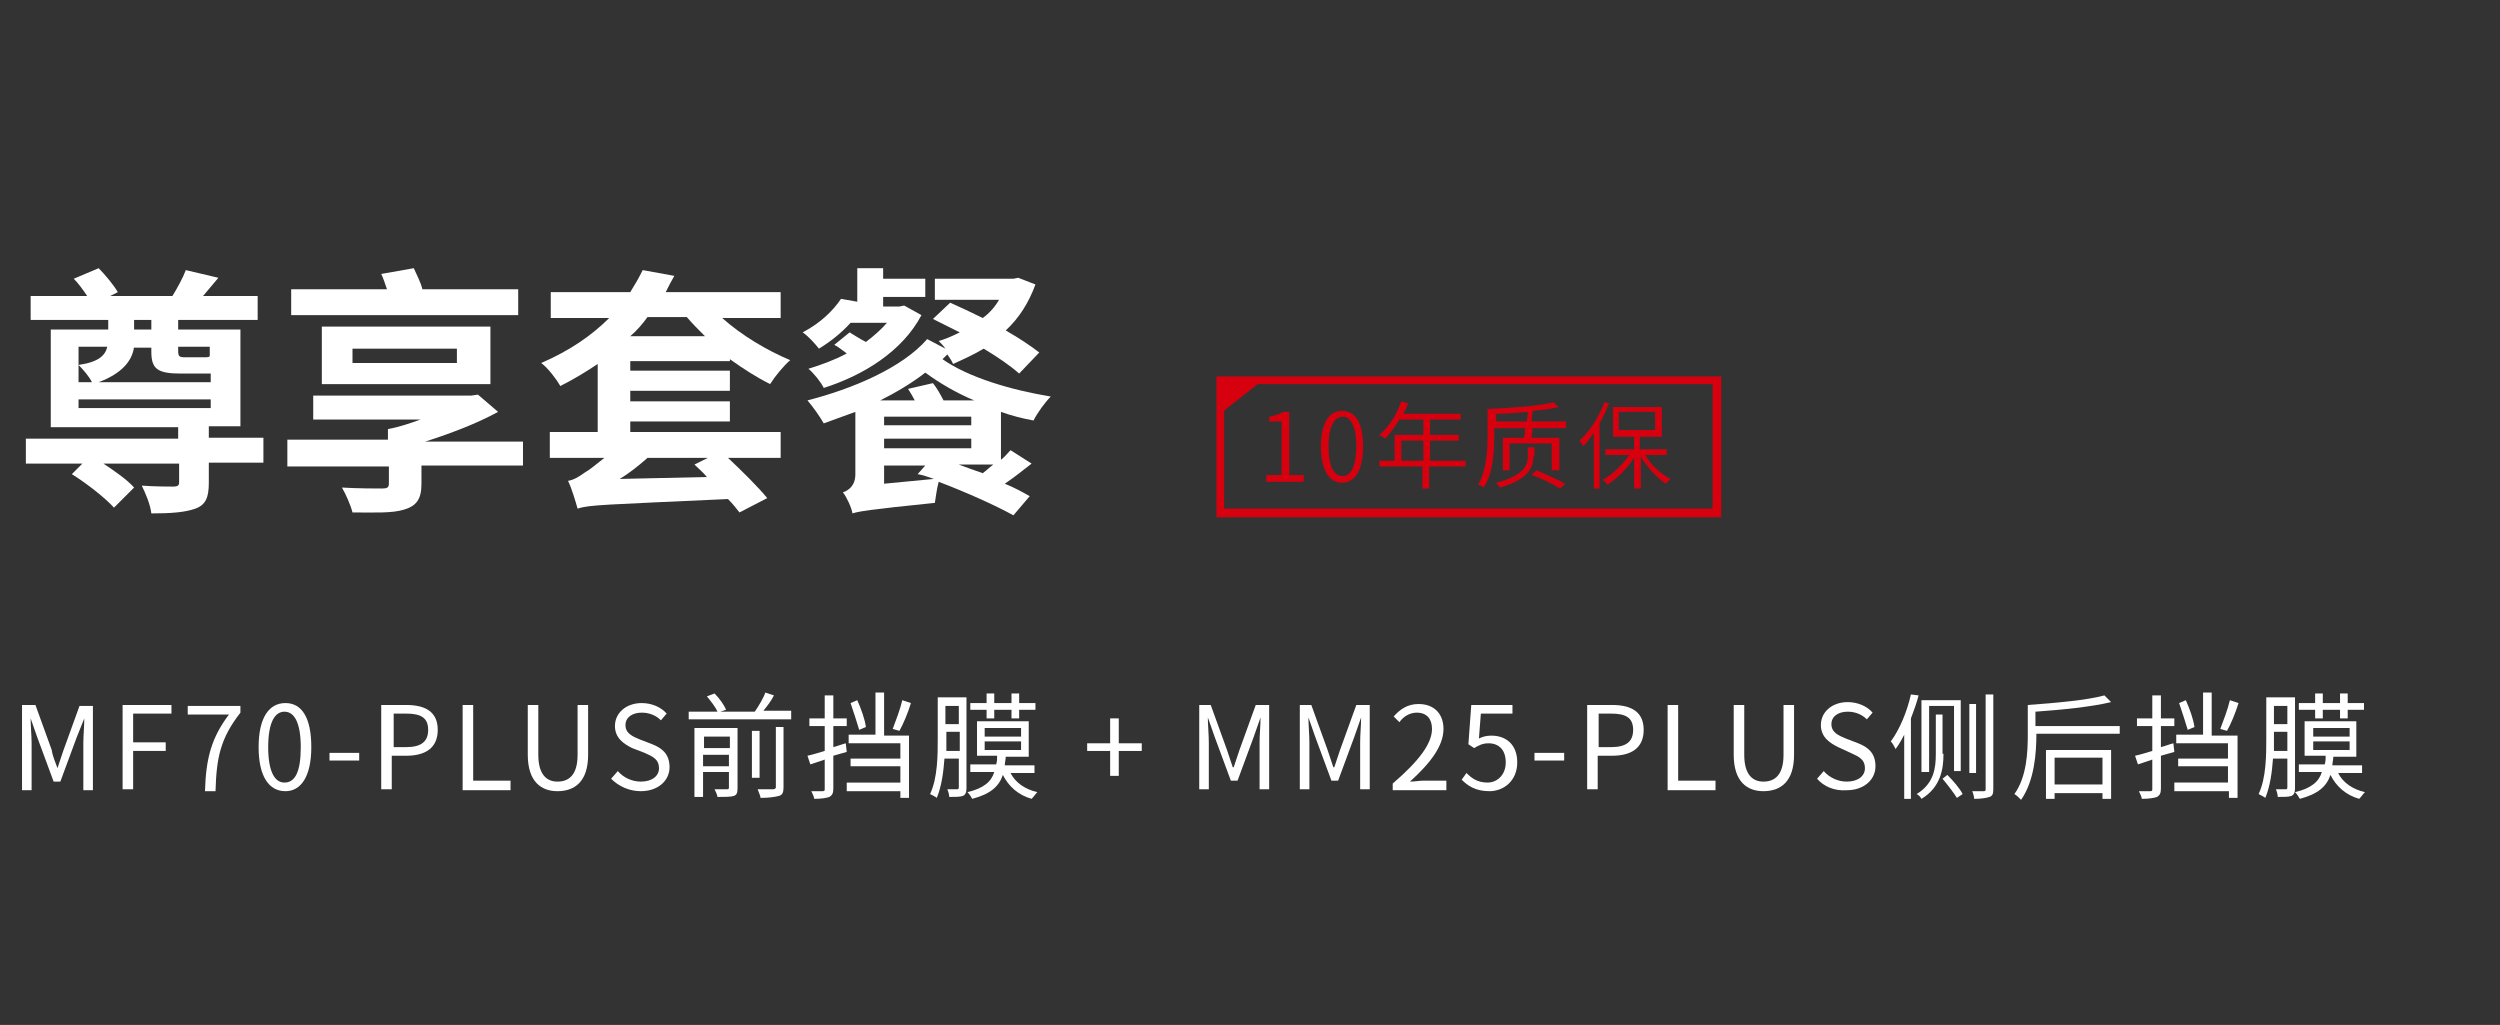 <?xml version="1.0" encoding="utf-8"?>
<!-- Generator: Adobe Illustrator 22.0.0, SVG Export Plug-In . SVG Version: 6.00 Build 0)  -->
<svg version="1.1" id="图层_1" xmlns="http://www.w3.org/2000/svg" xmlns:xlink="http://www.w3.org/1999/xlink" x="0px" y="0px"
	 viewBox="0 0 261 107" style="enable-background:new 0 0 261 107;" xml:space="preserve">
<rect x="0" y="0" width="261" height="107" fill="#333333" stroke="none"/>
<style type="text/css">
	.st0{fill:#606060;}
	.st1{fill:#D7000F;}
	.st2{fill:#FFFFFF;}
</style>
<g>
	<g>
		<g>
			<path class="st1" d="M132.2,49.6h1.6V44h-1.3v-0.5c0.6-0.1,1.1-0.3,1.5-0.5h0.6v6.6h1.5v0.7h-3.9V49.6z"/>
			<path class="st1" d="M137.9,46.6c0-2.5,0.9-3.7,2.2-3.7c1.4,0,2.2,1.2,2.2,3.7c0,2.6-0.9,3.8-2.2,3.8
				C138.8,50.4,137.9,49.1,137.9,46.6z M141.6,46.6c0-2.1-0.6-3.1-1.4-3.1c-0.9,0-1.5,1-1.5,3.1c0,2.2,0.6,3.1,1.5,3.1
				C141,49.7,141.6,48.7,141.6,46.6z"/>
			<path class="st1" d="M152.9,48.7h-3.7V51h-0.7v-2.3H144v-0.6h1.6v-2.7h3v-1.6h-2.5c-0.5,0.8-1,1.5-1.5,2
				c-0.1-0.1-0.4-0.3-0.6-0.4c1-0.8,1.8-2.1,2.3-3.5l0.7,0.2c-0.1,0.4-0.3,0.7-0.5,1.1h6v0.6h-3.2v1.6h3V46h-3v2.1h3.7V48.7z
				 M148.6,48.1V46h-2.3v2.1H148.6z"/>
			<path class="st1" d="M163.5,44.1v0.6h-3.5c0,0.4-0.1,0.7-0.1,1h2.9v3.4H162v-2.8h-4.4v2.8h-0.7v-3.4h2.2c0.1-0.3,0.1-0.6,0.1-1
				h-3.2v0.8c0,1.6-0.1,3.9-1.1,5.4c-0.1-0.1-0.4-0.3-0.6-0.3c0.9-1.5,1-3.6,1-5.1v-2.8c2.4-0.1,5.3-0.3,6.9-0.7l0.5,0.5
				c-0.8,0.2-1.7,0.3-2.7,0.4c0,0.3-0.1,0.7-0.1,1.1H163.5z M159.4,44.1c0-0.4,0.1-0.7,0.1-1.1c-1.1,0.1-2.2,0.2-3.3,0.2v0.8H159.4z
				 M160.1,47.6c0,1-0.3,2.4-3.5,3.3c-0.1-0.1-0.3-0.4-0.4-0.5c3.1-0.8,3.3-2,3.3-2.8v-0.9h0.7V47.6z M160.4,49.1c1,0.4,2.3,1,3,1.4
				l-0.5,0.5c-0.7-0.4-2-1.1-3-1.4L160.4,49.1z"/>
			<path class="st1" d="M168,42.1c-0.3,0.7-0.6,1.4-1,2.1V51h-0.6v-5.8c-0.4,0.5-0.7,1-1.1,1.4c-0.1-0.2-0.3-0.5-0.4-0.6
				c1-0.9,2-2.4,2.6-4L168,42.1z M171.7,47.4c0.6,1.1,1.7,2.1,2.7,2.6c-0.1,0.1-0.4,0.4-0.5,0.5c-0.9-0.6-1.9-1.7-2.6-2.8V51h-0.7
				v-3.2c-0.7,1.1-1.8,2.2-2.8,2.8c-0.1-0.2-0.3-0.4-0.5-0.5c1-0.5,2.1-1.6,2.8-2.6h-2.5v-0.6h3v-1.3h-2.2v-3.1h5.1v3.1h-2.3v1.3
				h2.8v0.6H171.7z M169,44.9h3.8V43H169V44.9z"/>
		</g>
		<g>
			<path class="st1" d="M179.6,54H127V39.3h52.7V54z M127.8,53.1h51v-13h-51V53.1z"/>
		</g>
		<polygon class="st1" points="127.5,39.7 131.8,39.7 127.5,43.1 		"/>
	</g>
</g>
<g>
	<path class="st2" d="M2.3,73.6h1.4l1.7,4.7C5.5,79,5.8,79.6,6,80.2H6c0.2-0.6,0.4-1.2,0.6-1.8l1.7-4.7h1.4v8.8h-1v-4.9
		c0-0.8,0.1-1.8,0.1-2.6h0L8,77l-1.7,4.6H5.6L3.9,77l-0.7-2h0c0,0.8,0.1,1.8,0.1,2.6v4.9h-1V73.6z"/>
	<path class="st2" d="M12.8,73.6h5.1v0.9h-4v3h3.4v0.9h-3.4v4h-1.1V73.6z"/>
	<path class="st2" d="M23.9,74.6h-4.3v-0.9h5.5v0.7c-2.1,2.7-2.5,4.7-2.6,8.2h-1.1C21.5,79.1,22.1,77,23.9,74.6z"/>
	<path class="st2" d="M27,78c0-3.1,1.1-4.6,2.8-4.6c1.7,0,2.7,1.5,2.7,4.6c0,3.1-1.1,4.6-2.7,4.6C28.1,82.6,27,81.1,27,78z M31.4,78
		c0-2.6-0.7-3.7-1.7-3.7c-1,0-1.7,1.1-1.7,3.7c0,2.6,0.7,3.7,1.7,3.7C30.8,81.7,31.4,80.6,31.4,78z"/>
	<path class="st2" d="M34.4,78.6h3.1v0.8h-3.1V78.6z"/>
	<path class="st2" d="M39.9,73.6h2.5c2,0,3.3,0.7,3.3,2.6c0,1.9-1.3,2.7-3.3,2.7h-1.5v3.5h-1.1V73.6z M42.4,78
		c1.6,0,2.3-0.6,2.3-1.8c0-1.3-0.8-1.7-2.3-1.7h-1.3V78H42.4z"/>
	<path class="st2" d="M48.3,73.6h1.1v7.9h3.9v1h-5V73.6z"/>
	<path class="st2" d="M55.1,78.8v-5.2h1.1v5.2c0,2.1,0.9,2.8,2,2.8c1.2,0,2.1-0.7,2.1-2.8v-5.2h1.1v5.2c0,2.8-1.4,3.8-3.2,3.8
		C56.5,82.6,55.1,81.6,55.1,78.8z"/>
	<path class="st2" d="M63.8,81.3l0.7-0.8c0.6,0.7,1.5,1.1,2.4,1.1c1.2,0,1.9-0.6,1.9-1.4c0-0.9-0.6-1.2-1.5-1.6L66,78.1
		c-0.8-0.4-1.8-1-1.8-2.3c0-1.4,1.2-2.4,2.8-2.4c1,0,2,0.4,2.6,1.1L69,75.2c-0.5-0.5-1.2-0.8-2-0.8c-1,0-1.7,0.5-1.7,1.3
		c0,0.9,0.8,1.2,1.5,1.5l1.3,0.5c1,0.4,1.8,1,1.8,2.4c0,1.4-1.2,2.5-3,2.5C65.7,82.6,64.6,82.1,63.8,81.3z"/>
	<path class="st2" d="M82.6,74.3v0.8H71.9v-0.8h3c-0.2-0.5-0.7-1.1-1.1-1.6l0.8-0.3c0.5,0.5,1,1.2,1.2,1.7l-0.6,0.2h3.6
		c0.4-0.6,0.9-1.4,1.1-2l0.9,0.3c-0.3,0.6-0.7,1.1-1.1,1.6H82.6z M77,82.3c0,0.5-0.1,0.7-0.4,0.8c-0.3,0.1-0.9,0.1-1.7,0.1
		c0-0.2-0.2-0.6-0.3-0.8c0.6,0,1.1,0,1.3,0c0.2,0,0.2-0.1,0.2-0.2v-1.6h-2.7v2.6h-0.9v-7.2H77V82.3z M73.5,76.9v1.2h2.7v-1.2H73.5z
		 M76.1,80v-1.2h-2.7V80H76.1z M79.3,81.2h-0.8v-4.9h0.8V81.2z M80.9,75.9h0.9v6.3c0,0.5-0.1,0.8-0.5,0.9c-0.4,0.1-1,0.2-1.9,0.2
		c0-0.2-0.2-0.6-0.3-0.9c0.7,0,1.4,0,1.6,0c0.2,0,0.3-0.1,0.3-0.2V75.9z"/>
	<path class="st2" d="M87,78.9v3.4c0,0.5-0.1,0.7-0.4,0.9c-0.3,0.1-0.8,0.2-1.6,0.2c0-0.2-0.2-0.6-0.3-0.8c0.5,0,1,0,1.2,0
		c0.2,0,0.2-0.1,0.2-0.2v-3.1l-1.5,0.5l-0.3-0.9c0.5-0.1,1.1-0.3,1.8-0.5v-2.6h-1.6v-0.8h1.6v-2.4H87v2.4h1.4v0.8H87V78
		c0.4-0.1,0.9-0.3,1.3-0.4l0.1,0.9L87,78.9z M92.3,76.8h2.6v6.5h-0.9v-0.7h-5.6v-0.9h5.6V80h-5.2v-0.8h5.2v-1.6h-5.4v-0.9h2.8v-4.4
		h0.9V76.8z M89.7,76.2c-0.2-0.7-0.6-1.9-0.9-2.8l0.7-0.3c0.4,0.9,0.8,2,0.9,2.8L89.7,76.2z M95.1,73.4c-0.3,1-0.8,2.2-1.2,2.9
		l-0.7-0.2c0.3-0.8,0.8-2.1,1-3L95.1,73.4z"/>
	<path class="st2" d="M100.9,82.3c0,0.4-0.1,0.7-0.4,0.8c-0.3,0.1-0.7,0.1-1.4,0.1c0-0.2-0.1-0.6-0.2-0.8c0.5,0,0.9,0,1,0
		c0.1,0,0.2,0,0.2-0.2v-3h-1.5c-0.1,1.4-0.3,2.9-0.8,4.1c-0.1-0.1-0.5-0.3-0.7-0.4c0.8-1.7,0.8-4.1,0.8-5.8v-4.3h3V82.3z
		 M100.2,78.4v-2h-1.4v0.7c0,0.4,0,0.8,0,1.3H100.2z M98.7,73.7v1.9h1.4v-1.9H98.7z M105.5,80.7c0.5,1,1.5,1.7,2.8,2
		c-0.2,0.2-0.4,0.5-0.6,0.7c-1.4-0.4-2.4-1.3-3-2.5c-0.4,1.2-1.3,2-3.2,2.5c-0.1-0.2-0.3-0.5-0.5-0.7c1.7-0.4,2.5-1.1,2.8-2.1h-2.5
		v-0.8h2.7c0.1-0.3,0.1-0.6,0.1-0.9H102v-3.6h5.4V79h-2.4c0,0.3-0.1,0.6-0.1,0.9h3.1v0.8H105.5z M103,74.1h-1.7v-0.7h1.7v-1h0.8v1
		h1.8v-1h0.8v1h1.7v0.7h-1.7V75h-0.8v-0.9h-1.8V75H103V74.1z M102.8,76.9h3.8V76h-3.8V76.9z M102.8,78.3h3.8v-0.9h-3.8V78.3z"/>
	<path class="st2" d="M115.9,78.4h-2.4v-0.8h2.4V75h0.9v2.6h2.4v0.8h-2.4V81h-0.9V78.4z"/>
	<path class="st2" d="M125,73.6h1.4l1.7,4.7c0.2,0.6,0.4,1.2,0.6,1.8h0.1c0.2-0.6,0.4-1.2,0.6-1.8l1.7-4.7h1.4v8.8h-1v-4.9
		c0-0.8,0.1-1.8,0.1-2.6h0l-0.7,2l-1.7,4.6h-0.7l-1.7-4.6l-0.7-2h0c0,0.8,0.1,1.8,0.1,2.6v4.9h-1V73.6z"/>
	<path class="st2" d="M135.5,73.6h1.4l1.7,4.7c0.2,0.6,0.4,1.2,0.6,1.8h0.1c0.2-0.6,0.4-1.2,0.6-1.8l1.7-4.7h1.4v8.8h-1v-4.9
		c0-0.8,0.1-1.8,0.1-2.6h0l-0.7,2l-1.7,4.6h-0.7l-1.7-4.6l-0.7-2h0c0,0.8,0.1,1.8,0.1,2.6v4.9h-1V73.6z"/>
	<path class="st2" d="M145.4,81.8c2.8-2.4,4.1-4.2,4.1-5.7c0-1-0.5-1.7-1.6-1.7c-0.7,0-1.4,0.4-1.8,1l-0.6-0.6
		c0.7-0.8,1.5-1.3,2.6-1.3c1.6,0,2.6,1,2.6,2.6c0,1.8-1.4,3.6-3.5,5.5c0.5,0,1-0.1,1.4-0.1h2.4v1h-5.6V81.8z"/>
	<path class="st2" d="M152.6,81.4l0.5-0.7c0.5,0.5,1.1,1,2.2,1c1,0,1.9-0.8,1.9-2.1c0-1.3-0.7-2-1.8-2c-0.6,0-1,0.2-1.5,0.5
		l-0.6-0.4l0.3-4.1h4.3v0.9h-3.3l-0.2,2.6c0.4-0.2,0.8-0.3,1.3-0.3c1.5,0,2.7,0.9,2.7,2.8s-1.4,3-2.9,3
		C154,82.6,153.2,82,152.6,81.4z"/>
	<path class="st2" d="M160.2,78.6h3.1v0.8h-3.1V78.6z"/>
	<path class="st2" d="M165.8,73.6h2.5c2,0,3.3,0.7,3.3,2.6c0,1.9-1.3,2.7-3.3,2.7h-1.5v3.5h-1.1V73.6z M168.2,78
		c1.6,0,2.3-0.6,2.3-1.8c0-1.3-0.8-1.7-2.3-1.7h-1.3V78H168.2z"/>
	<path class="st2" d="M174.1,73.6h1.1v7.9h3.9v1h-5V73.6z"/>
	<path class="st2" d="M181,78.8v-5.2h1.1v5.2c0,2.1,0.9,2.8,2,2.8c1.2,0,2.1-0.7,2.1-2.8v-5.2h1.1v5.2c0,2.8-1.4,3.8-3.2,3.8
		C182.4,82.6,181,81.6,181,78.8z"/>
	<path class="st2" d="M189.7,81.3l0.7-0.8c0.6,0.7,1.5,1.1,2.4,1.1c1.2,0,1.9-0.6,1.9-1.4c0-0.9-0.6-1.2-1.5-1.6l-1.3-0.6
		c-0.8-0.4-1.8-1-1.8-2.3c0-1.4,1.2-2.4,2.8-2.4c1,0,2,0.4,2.6,1.1l-0.6,0.7c-0.5-0.5-1.2-0.8-2-0.8c-1,0-1.7,0.5-1.7,1.3
		c0,0.9,0.8,1.2,1.5,1.5l1.3,0.5c1,0.4,1.8,1,1.8,2.4c0,1.4-1.2,2.5-3,2.5C191.5,82.6,190.4,82.1,189.7,81.3z"/>
	<path class="st2" d="M200.3,72.6c-0.2,0.8-0.5,1.6-0.8,2.4v8.4h-0.7v-6.7c-0.3,0.6-0.6,1.1-0.9,1.5c-0.1-0.2-0.3-0.6-0.5-0.8
		c0.9-1.2,1.7-3.1,2.1-4.9L200.3,72.6z M202.9,78.7c0,1.6-0.3,3.5-2.3,4.7c-0.1-0.2-0.3-0.4-0.5-0.5c1.8-1.1,2-2.7,2-4.2v-4.1h0.7
		V78.7z M201.3,80.6h-0.7v-7.5h4.1v7.4h-0.7v-6.8h-2.6V80.6z M203.3,80.9c0.6,0.6,1.3,1.4,1.6,2l-0.6,0.4c-0.3-0.5-1-1.4-1.5-2
		L203.3,80.9z M206.3,80.7h-0.7v-7.2h0.7V80.7z M208.1,72.5v9.9c0,0.5-0.1,0.7-0.4,0.8c-0.3,0.1-0.8,0.2-1.6,0.2
		c0-0.2-0.1-0.6-0.2-0.8c0.6,0,1.1,0,1.2,0c0.2,0,0.2-0.1,0.2-0.2v-9.9H208.1z"/>
	<path class="st2" d="M221.3,75.7v0.9h-8.7c0,2-0.2,4.9-1.6,6.9c-0.2-0.2-0.5-0.5-0.7-0.6c1.3-1.8,1.4-4.4,1.4-6.2v-3.1
		c2.8-0.2,6.2-0.5,8-1l0.7,0.7c-2.1,0.5-5.1,0.8-7.9,1v1.5H221.3z M213.6,78.3h6.8v5.1h-0.9v-0.6h-5v0.6h-0.9V78.3z M214.5,79.1v2.8
		h5v-2.8H214.5z"/>
	<path class="st2" d="M225.6,78.9v3.4c0,0.5-0.1,0.7-0.4,0.9c-0.3,0.1-0.8,0.2-1.6,0.2c0-0.2-0.2-0.6-0.3-0.8c0.5,0,1,0,1.2,0
		c0.2,0,0.2-0.1,0.2-0.2v-3.1l-1.5,0.5l-0.3-0.9c0.5-0.1,1.1-0.3,1.8-0.5v-2.6h-1.6v-0.8h1.6v-2.4h0.9v2.4h1.4v0.8h-1.4V78
		c0.4-0.1,0.9-0.3,1.3-0.4l0.1,0.9L225.6,78.9z M231,76.8h2.6v6.5h-0.9v-0.7H227v-0.9h5.6V80h-5.2v-0.8h5.2v-1.6h-5.4v-0.9h2.8v-4.4
		h0.9V76.8z M228.4,76.2c-0.2-0.7-0.6-1.9-0.9-2.8l0.7-0.3c0.4,0.9,0.8,2,0.9,2.8L228.4,76.2z M233.7,73.4c-0.3,1-0.8,2.2-1.2,2.9
		l-0.7-0.2c0.3-0.8,0.8-2.1,1-3L233.7,73.4z"/>
	<path class="st2" d="M239.6,82.3c0,0.4-0.1,0.7-0.4,0.8c-0.3,0.1-0.7,0.1-1.4,0.1c0-0.2-0.1-0.6-0.2-0.8c0.5,0,0.9,0,1,0
		c0.1,0,0.2,0,0.2-0.2v-3h-1.5c-0.1,1.4-0.3,2.9-0.8,4.1c-0.1-0.1-0.5-0.3-0.7-0.4c0.8-1.7,0.8-4.1,0.8-5.8v-4.3h3V82.3z
		 M238.8,78.4v-2h-1.4v0.7c0,0.4,0,0.8,0,1.3H238.8z M237.4,73.7v1.9h1.4v-1.9H237.4z M244.1,80.7c0.5,1,1.5,1.7,2.8,2
		c-0.2,0.2-0.4,0.5-0.6,0.7c-1.4-0.4-2.4-1.3-3-2.5c-0.4,1.2-1.3,2-3.2,2.5c-0.1-0.2-0.3-0.5-0.5-0.7c1.7-0.4,2.5-1.1,2.8-2.1H240
		v-0.8h2.7c0.1-0.3,0.1-0.6,0.1-0.9h-2.2v-3.6h5.4V79h-2.4c0,0.3-0.1,0.6-0.1,0.9h3.1v0.8H244.1z M241.6,74.1H240v-0.7h1.7v-1h0.8v1
		h1.8v-1h0.8v1h1.7v0.7h-1.7V75h-0.8v-0.9h-1.8V75h-0.8V74.1z M241.5,76.9h3.8V76h-3.8V76.9z M241.5,78.3h3.8v-0.9h-3.8V78.3z"/>
</g>
<g>
	<path class="st2" d="M27.5,48.3h-5.7v2.1c0,1.5-0.3,2.3-1.4,2.7c-1.1,0.4-2.6,0.5-4.6,0.5c-0.1-0.9-0.6-2.1-1-2.9
		c1.4,0.1,2.8,0.1,3.3,0.1c0.4,0,0.6-0.1,0.6-0.4v-2h-7.9c1.2,0.8,2.5,1.7,3.2,2.5l-2.1,2.1c-0.9-1-2.8-2.5-4.4-3.5l1.1-1.1H2.7
		v-2.6h15.9v-1.2H5.3V34.4h6v-1H3.2v-2.5h5.9c-0.4-0.6-0.9-1.3-1.4-1.8l2.6-1.1c0.7,0.7,1.6,1.8,2,2.5l-0.8,0.4H18
		c0.5-0.8,1.1-1.9,1.4-2.7l3.4,0.8c-0.6,0.7-1.1,1.3-1.6,1.9h5.7v2.5h-8.3v1h6.5v10.1h-3.3v1.2h5.7L27.5,48.3z M8.2,36.2v1.9
		c2.1-0.3,2.8-1,3-1.9H8.2z M9.6,39.9c-0.3-0.6-0.9-1.3-1.4-1.8v1.8H9.6z M8.2,42.6H22v-0.9H8.2V42.6z M14,36.2
		c-0.2,1.5-1.3,2.8-3.7,3.7H22V39h-0.3h-2.8c-2.5,0-3.1-0.5-3.1-2.3v-0.4H14z M14,34.4h1.8v-1H14V34.4z M18.6,36.2v0.4
		c0,0.6,0.1,0.7,0.7,0.7h2c0.4,0,0.6,0,0.6-0.2v-0.9H18.6z"/>
	<path class="st2" d="M54.5,48.6H44v1.9c0,1.6-0.5,2.3-1.8,2.7c-1.3,0.4-3.1,0.3-5.4,0.3c-0.2-0.8-0.7-1.9-1.1-2.6
		c1.6,0.1,3.7,0.1,4.2,0.1c0.5,0,0.7-0.1,0.7-0.5v-1.8H30v-2.8h10.5v-1.1h0l0,0c1.1-0.2,2.3-0.6,3.4-1H32.7v-2.5h16.5l0.7-0.1
		l2.1,1.8c-2.2,1.2-4.8,2.2-7.6,3.1h10.2V48.6z M54.1,32.9H30.4v-2.7h10c-0.2-0.6-0.4-1.2-0.6-1.6l3.4-0.6c0.3,0.7,0.7,1.4,0.9,2.2
		h10V32.9z M33.6,40.1v-6h17.6v6H33.6z M36.8,37.9h10.9v-1.5H36.8V37.9z"/>
	<path class="st2" d="M65.8,37.6v1.1h10.4v2.1H65.8v1.1h10.4v2.1H65.8v1.1h15.7v2.7H76c1.5,1.4,3.2,3.1,4.1,4.2l-2.9,1.5
		c-0.3-0.4-0.7-0.9-1.2-1.4c-13,0.6-14.5,0.6-15.7,1c-0.2-0.7-0.6-2.1-1-2.9c0.6-0.1,1.1-0.4,1.8-0.9c0.4-0.2,1.1-0.8,2-1.5h-5.7
		v-2.7h5V38c-1.2,0.8-2.5,1.6-3.9,2.3c-0.4-0.7-1.3-1.9-2-2.4c3-1.3,5.3-2.9,7.1-4.7h-6.1v-2.7h8.3c0.5-0.8,0.9-1.5,1.3-2.3l3.3,0.6
		c-0.3,0.5-0.6,1.1-0.9,1.7h12v2.7h-6.1c2,1.8,4.7,3.4,7.1,4.4c-0.7,0.6-1.6,1.7-2.1,2.5c-1.4-0.7-2.8-1.6-4.2-2.6v0.2H65.8z
		 M73.8,49.8c-0.4-0.5-0.9-0.9-1.3-1.3l1.4-0.7h-6.3c-0.9,0.8-1.9,1.6-2.9,2.2L73.8,49.8z M67.6,33.1c-0.5,0.7-1.1,1.4-1.8,2h7.8
		c-0.7-0.7-1.3-1.3-1.9-2H67.6z"/>
	<path class="st2" d="M88.8,33.7c-0.9,1-2,1.9-3.3,2.7c-0.4-0.5-1.1-1.3-1.7-1.7c1.9-1,3.2-2.3,4-3.5l1.7,0.3v-3.5h2.7v1.1h4.4v1.9
		h-4.4V32h1.7l0.5-0.1l1.8,1c-2,3.8-6.1,6.3-10.2,7.6c-0.3-0.6-1-1.5-1.6-2c1.3-0.4,2.7-0.9,4-1.6c-0.4-0.3-0.9-0.7-1.3-0.9l1.6-1.3
		c0.5,0.3,1.1,0.7,1.7,1c0.8-0.6,1.6-1.3,2.2-2H88.8z M106.4,39c-0.9-0.8-2.2-1.7-3.7-2.6c-1,0.6-2.1,1.1-3.2,1.6
		c-0.1-0.3-0.4-0.7-0.6-1c-0.2,0.2-0.3,0.3-0.5,0.5c2.7,1.9,7.1,3.2,11.3,3.9c-0.6,0.6-1.4,1.7-1.8,2.5c-1.1-0.2-2.3-0.5-3.4-0.9v5
		c0.4-0.3,0.7-0.7,1-1l2.2,1.4c-0.9,0.7-1.9,1.5-2.8,2.1c1,0.4,1.9,0.9,2.6,1.3l-1.7,2c-1.8-1-4.9-2.4-7.8-3.5
		c-0.2,0.7-0.3,1.6-0.4,2.2c-6.9,0.7-8,0.9-8.6,1.1c-0.1-0.6-0.6-1.7-1-2.2c0.6-0.2,1.3-0.7,1.3-1.9V43c-1.1,0.4-2.2,0.8-3.3,1.2
		c-0.4-0.7-1.1-1.7-1.7-2.4c4.7-1.2,9.9-3.4,12.5-6.4l1.9,1c-0.2-0.3-0.5-0.6-0.7-0.8c0.7-0.2,1.4-0.5,2.2-0.9c-1-0.5-2-1-2.8-1.4
		l1.8-1.7c1.1,0.5,2.2,1,3.4,1.6c0.7-0.5,1.3-1.2,1.7-1.9h-6.7v-2.2h8.2l0.5-0.1l1.8,0.7c-0.7,1.9-1.7,3.5-3.1,4.8
		c1.4,0.8,2.6,1.6,3.5,2.3L106.4,39z M101.7,41.8c-1.9-0.8-3.6-1.8-5.1-2.9c-1.4,1.1-3.1,2.1-4.7,2.9h3.6c-0.2-0.4-0.5-0.9-0.7-1.2
		l2.6-0.6c0.4,0.5,0.8,1.2,1.1,1.8H101.7z M92.3,43.5v0.9h9.1v-0.9H92.3z M92.3,46.8h9.1v-1h-9.1V46.8z M97.5,50
		c-0.6-0.2-1.1-0.4-1.7-0.5l0.8-0.9h-4.3v1.9L97.5,50z M100.1,48.5c0.8,0.3,1.6,0.6,2.5,0.9c0.4-0.3,0.7-0.6,1.1-0.9H100.1z"/>
</g>
</svg>
